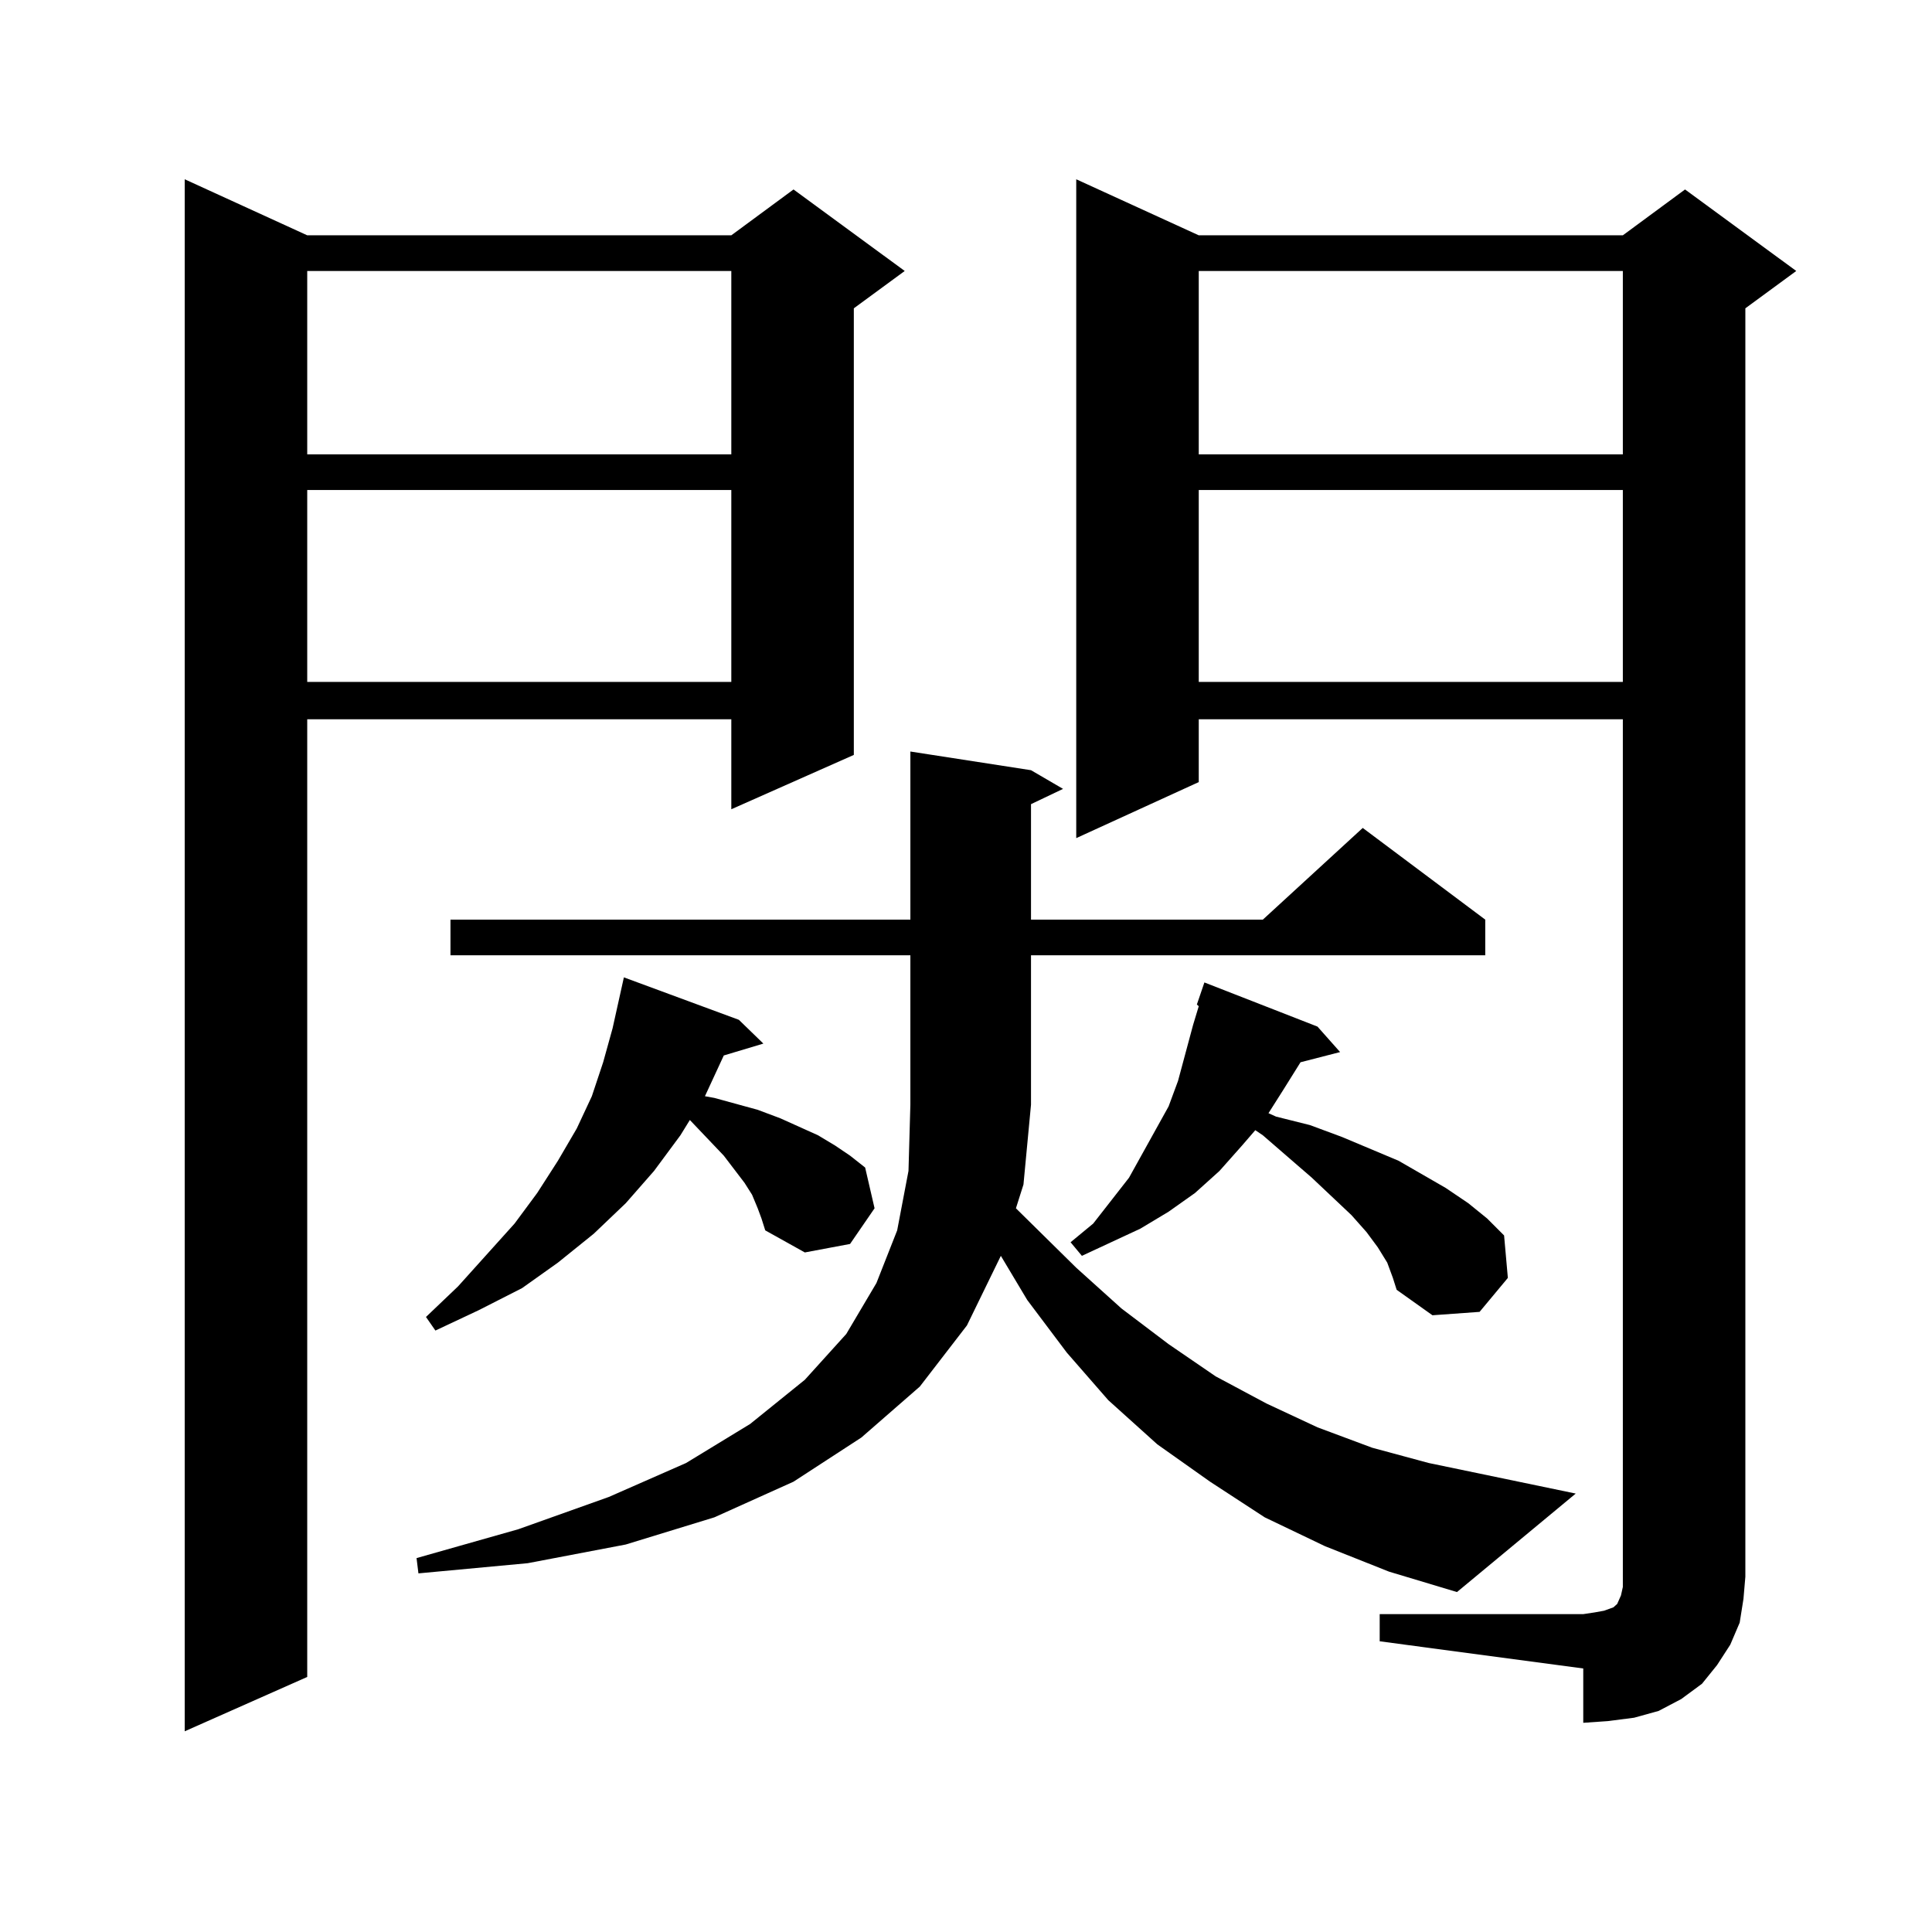 <?xml version="1.0" encoding="utf-8"?>
<!-- Generator: Adobe Illustrator 16.0.0, SVG Export Plug-In . SVG Version: 6.00 Build 0)  -->
<!DOCTYPE svg PUBLIC "-//W3C//DTD SVG 1.1//EN" "http://www.w3.org/Graphics/SVG/1.1/DTD/svg11.dtd">
<svg version="1.1" id="图层_1" xmlns="http://www.w3.org/2000/svg" xmlns:xlink="http://www.w3.org/1999/xlink" x="0px" y="0px"
	 width="1000px" height="1000px" viewBox="0 0 1000 1000" enable-background="new 0 0 1000 1000" xml:space="preserve">
<path d="M159.021,121.797h219.507l32.194-23.73l57.56,42.188l-26.341,19.336v231.152l-63.413,28.125v-46.582H159.021v495.703
	l-63.413,28.125V92.793L159.021,121.797z M159.021,140.254v94.922h219.507v-94.922H159.021z M159.021,253.633v99.316h219.507
	v-99.316H159.021z M685.837,800.313l-31.219-14.941l-28.292-18.457l-27.316-19.336l-25.365-22.852l-21.463-24.609l-20.487-27.246
	l-13.658-22.852l-17.561,36.035l-24.39,31.641l-30.243,26.367l-35.121,22.852l-40.975,18.457l-45.853,14.063l-50.73,9.668
	l-56.584,5.273l-0.976-7.91l52.682-14.941l46.828-16.699l39.999-17.578l33.17-20.215l28.292-22.852l21.463-23.73l15.609-26.367
	l10.731-27.246l5.854-30.762l0.976-34.277v-77.344H233.166v-18.457h238.043v-87.012l62.438,9.668l16.585,9.668l-16.585,7.91v59.766
	h119.997l51.706-47.461l63.413,47.461v18.457H533.646v77.344l-3.902,41.309l-3.902,12.305l31.219,30.762l23.414,21.094l24.39,18.457
	l24.39,16.699l26.341,14.063l26.341,12.305l28.292,10.547l29.268,7.91l76.096,15.82l-61.462,50.977l-35.121-10.547L685.837,800.313z
	 M392.186,625.41l-2.927-7.031l-3.902-6.152l-10.731-14.063l-17.561-18.457l-4.878,7.91l-13.658,18.457l-14.634,16.699
	l-16.585,15.82l-18.536,14.941l-18.536,13.184l-22.438,11.426l-22.438,10.547l-4.878-7.031l16.585-15.82l29.268-32.52l11.707-15.82
	l10.731-16.699l9.756-16.699l7.805-16.699l5.854-17.578l4.878-17.578l3.902-17.578l1.951-8.789l59.511,21.973l12.683,12.305
	l-20.487,6.152l-9.756,21.094l4.878,0.879l22.438,6.152l11.707,4.395l19.512,8.789l8.78,5.273l7.805,5.273l7.805,6.152l4.878,21.094
	l-12.683,18.457l-23.414,4.395l-20.487-11.426l-1.951-6.152L392.186,625.41z M718.032,653.535l-4.878-7.91l-5.854-7.91l-7.805-8.789
	l-20.487-19.336l-25.365-21.973l-3.902-2.637l-6.829,7.91l-11.707,13.184L618.522,617.5l-13.658,9.668l-14.634,8.789l-30.243,14.063
	l-5.854-7.031l11.707-9.668l18.536-23.73l13.658-24.609l6.829-12.305l4.878-13.184l7.805-29.004l2.927-9.668l-0.976-0.879
	l3.902-11.426l58.535,22.852l11.707,13.184l-20.487,5.273l-8.78,14.063l-7.805,12.305l3.902,1.758l17.561,4.395l16.585,6.152
	l29.268,12.305l24.39,14.063l11.707,7.91l9.756,7.91l8.78,8.789l1.951,21.973l-14.634,17.578l-24.39,1.758l-18.536-13.184
	l-1.951-6.152L718.032,653.535z M714.129,835.469h105.363l5.854-0.879l4.878-0.879l4.878-1.758l1.951-1.758l1.951-4.395l0.976-4.395
	v-5.273V372.285H620.473v32.52l-63.413,29.004V92.793l63.413,29.004H839.98l32.194-23.73l57.56,42.188l-26.341,19.336v656.543
	l-0.976,11.426l-1.951,12.305l-4.878,11.426l-6.829,10.547l-7.805,9.668l-10.731,7.91l-11.707,6.152l-12.683,3.516l-13.658,1.758
	l-12.683,0.879v-28.125l-105.363-14.063V835.469z M620.473,140.254v94.922H839.98v-94.922H620.473z M620.473,253.633v99.316H839.98
	v-99.316H620.473z"/>
</svg>
